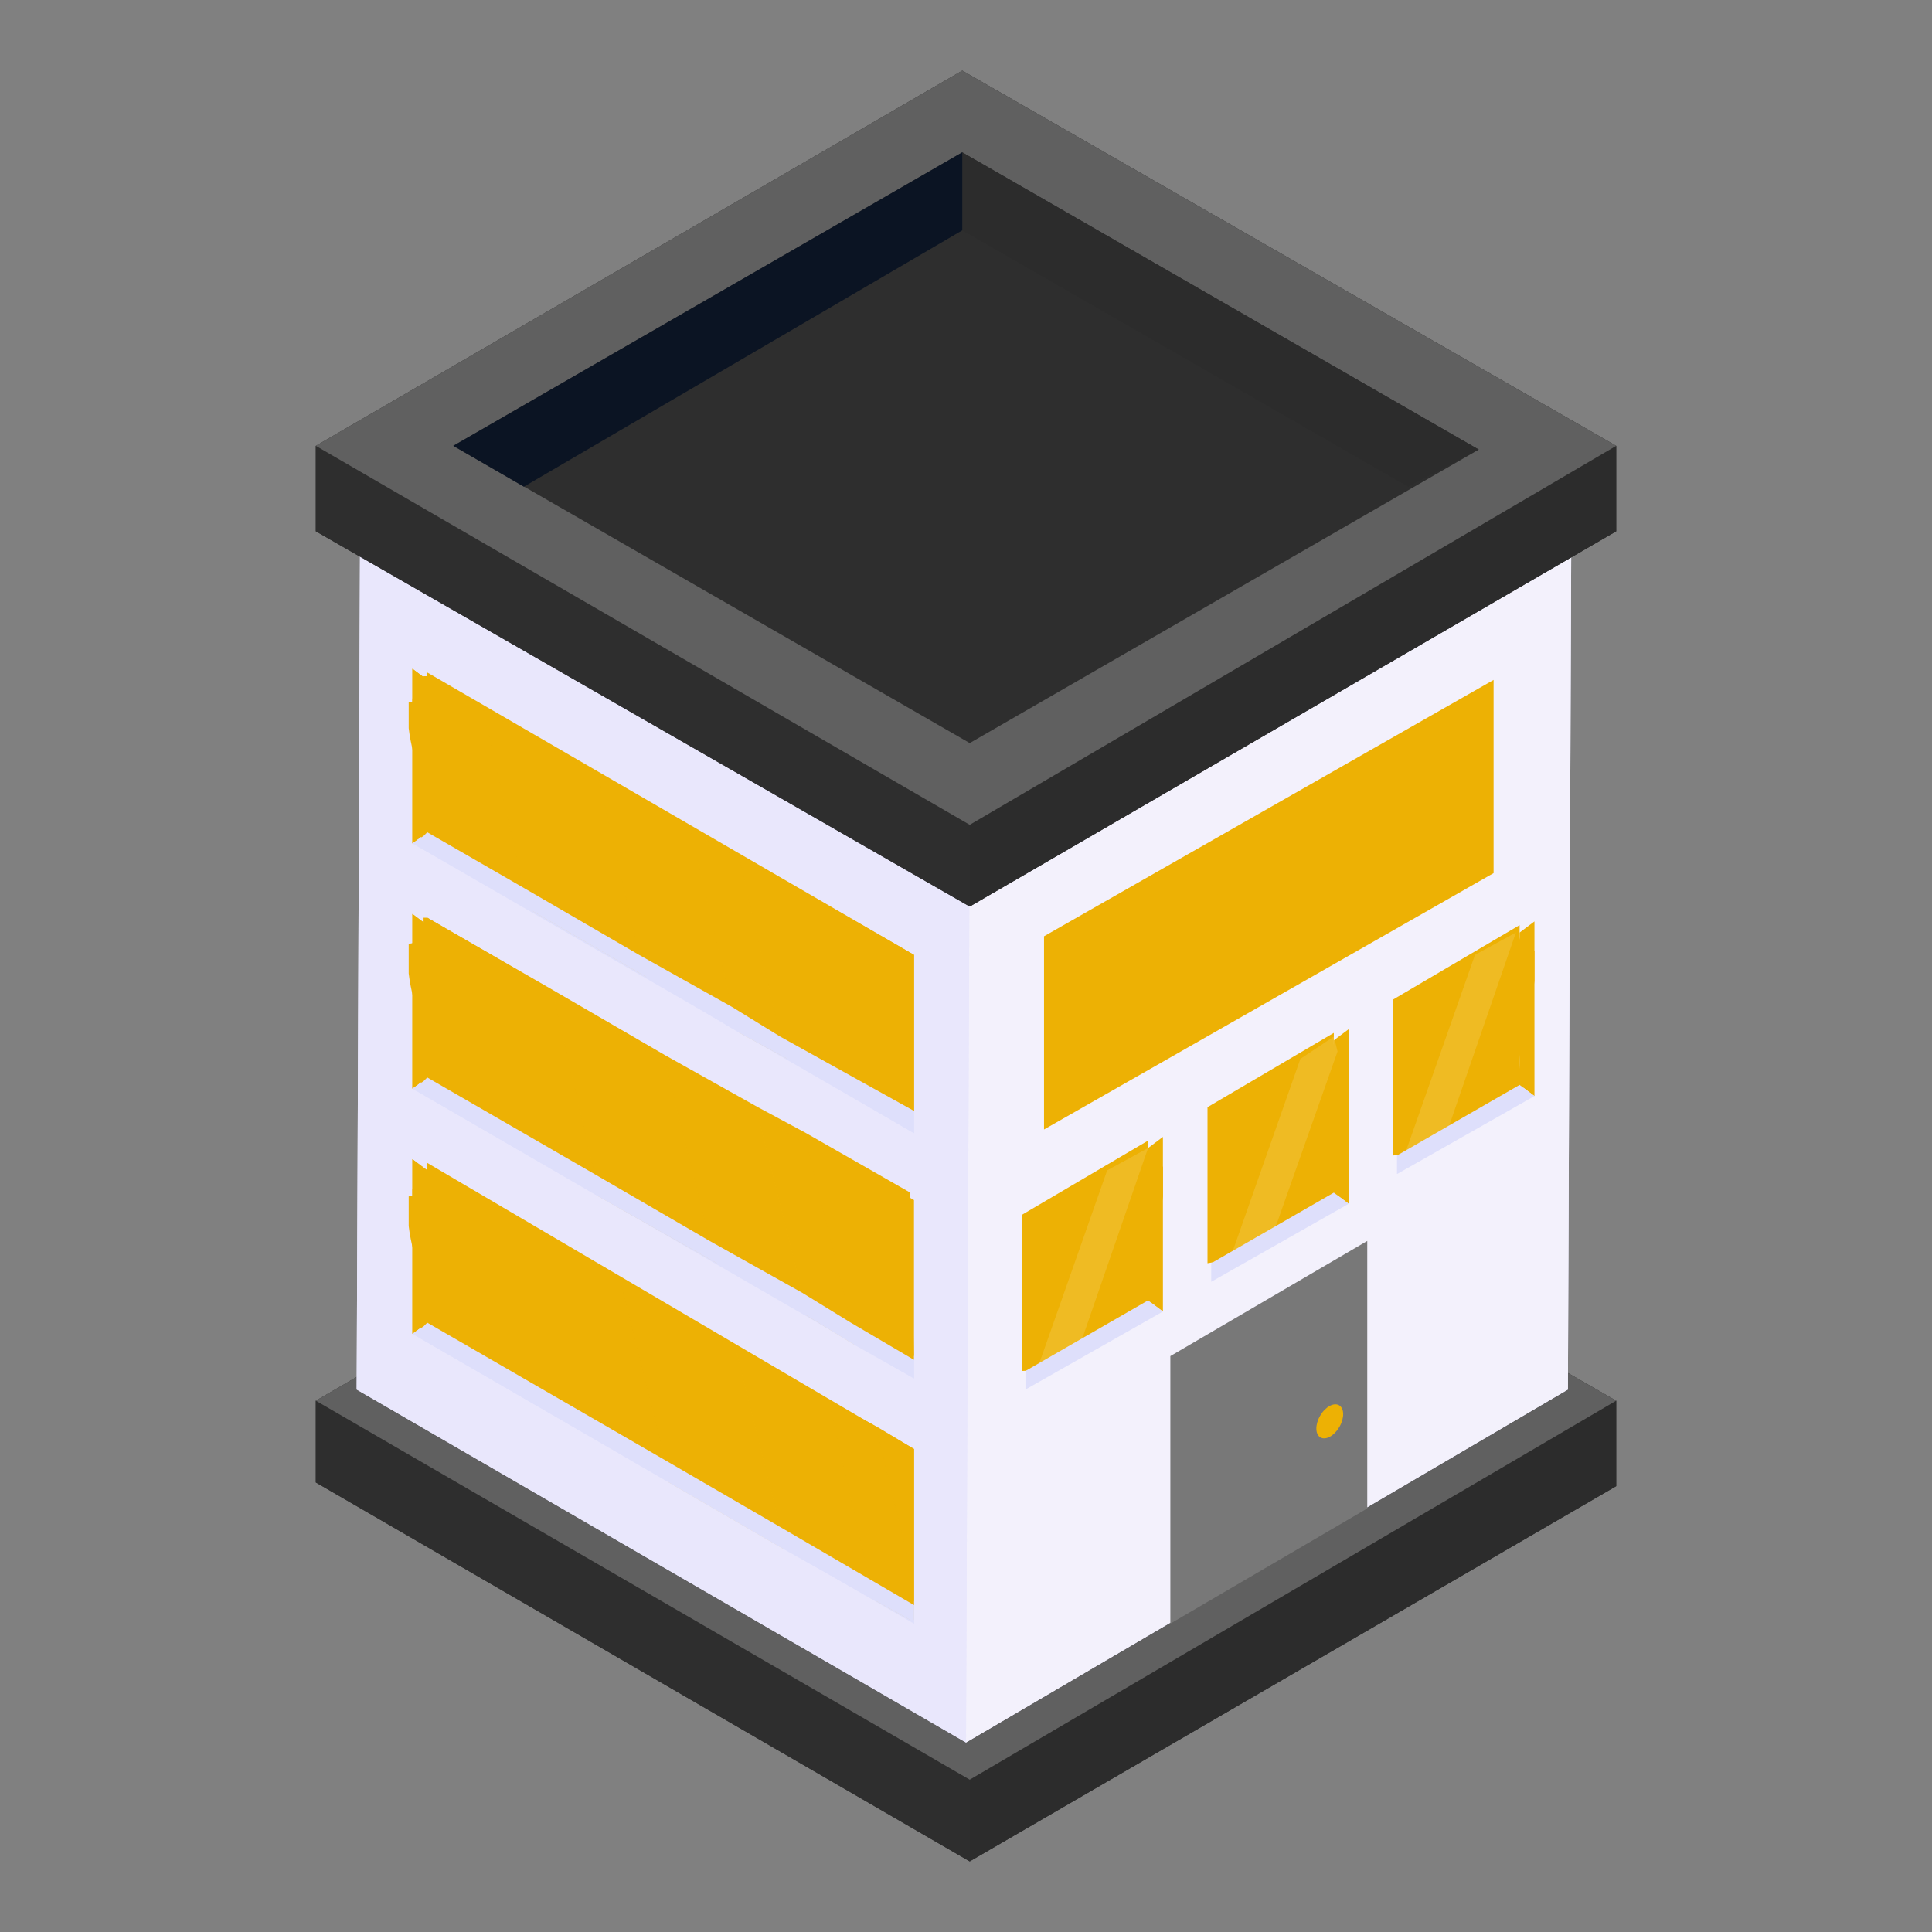 <svg xmlns="http://www.w3.org/2000/svg" xmlns:xlink="http://www.w3.org/1999/xlink" xmlns:svgjs="http://svgjs.com/svgjs" width="512" height="512" x="0" y="0" viewBox="0 0 52 52" style="enable-background:new 0 0 512 512" xml:space="preserve" class=""><rect x="0" y="0" width="52" height="52" fill="#808080" stroke="none"/><g><path fill="#2e2e2e" d="M43.5 37.7V40L26.1 50.1 8.5 39.9v-2.2l17.4-10.1z" opacity="1" data-original="#111d33" class=""></path><path fill="#2c2c2c" d="M43.5 37.7V40L26.1 50.1v-2.2z" opacity="1" data-original="#1d2943" class=""></path><path fill="#2e2e2e" d="M26.1 47.9v2.2L8.5 39.9v-2.2z" opacity="1" data-original="#111d33" class=""></path><path fill="#606060" d="M43.5 37.7 26.1 47.9 8.5 37.7l17.4-10.1z" opacity="1" data-original="#4c5c75" class=""></path><path fill="#e9e7fc" d="m42.3 12.1-.1 25.3L26 46.9 9.6 37.4l.1-25.3 16.4 9.5z" opacity="1" data-original="#e9e7fc" class=""></path><path fill="#f3f1fc" d="m42.3 12.1-.1 25.3L26 46.9l.1-25.3z" opacity="1" data-original="#f3f1fc" class=""></path><path fill="#e9e7fc" d="M26.1 21.6 26 46.9 9.6 37.4l.1-25.3z" opacity="1" data-original="#e9e7fc" class=""></path><path fill="#787878" d="M36.8 33.4v7.2l-5.3 3.1v-7.2z" opacity="1" data-original="#f45170" class=""></path><path fill="#2e2e2e" d="M43.5 12v2.3L26.1 24.4 8.5 14.3V12L25.9 1.9z" opacity="1" data-original="#111d33" class=""></path><path fill="#2c2c2c" d="M43.5 12v2.3L26.1 24.4v-2.2z" opacity="1" data-original="#1d2943" class=""></path><path fill="#2e2e2e" d="M26.1 22.2v2.2L8.5 14.3V12z" opacity="1" data-original="#111d33" class=""></path><path fill="#606060" d="M43.5 12 26.1 22.2 8.5 12 25.9 1.9z" opacity="1" data-original="#4c5c75" class=""></path><path fill="#2e2e2e" d="m12.2 12 13.7-7.9 13.9 8L26.1 20z" opacity="1" data-original="#111d33" class=""></path><path fill="#2c2c2c" d="M25.9 4.1v2.1l12 6.9 1.9-1z" opacity="1" data-original="#1d2943" class=""></path><path fill="#0b1423" d="m12.2 12 1.9 1.1 11.8-6.9V4.1z" opacity="1" data-original="#0b1423" class=""></path><ellipse cx="35.8" cy="38.3" fill="#edb104" rx=".5" ry=".3" transform="rotate(-59.87 35.757 38.286)" opacity="1" data-original="#ffffff" class=""></ellipse><path fill="#edb104" d="M40.2 18.3v5.2l-12.1 6.9v-5.2z" opacity="1" data-original="#dba660" class=""></path><path fill="#edb104" d="M36.9 21.4h.1v.2l-.6 2.7c0 .1 0 .1-.1.2l-.1.1h-.1s-.1 0-.1-.1l-.5-1.6-.6 2.1c0 .1 0 .1-.1.2 0 .1-.1.1-.1.1h-.1s-.1 0-.1-.1l-.7-1.9v-.2c0-.1.1-.1.1-.1h.1l.1.1.6 1.8.6-2.4c0-.1 0-.1.1-.1l.1-.1h.1s.1 0 .1.1l.6 1.8.5-2.4c-.1-.2-.1-.3.1-.4-.1 0-.1 0 0 0zM31.2 24.7h.1v2.4c0 .1 0 .1-.1.2 0 .1-.1.1-.2.2h-.2L29.6 26v2.2c0 .1-.1.1-.1.1h-.1v-2.4c0-.1 0-.1.1-.2 0-.1.1-.1.2-.2h.2L31 27v-2.1c.1-.2.1-.2.2-.2zM33.4 23.4h.1v.2l-.1.1-1.2.7v.8l1.1-.6h.1v.2l-.1.1-1.1.6v.8l1.2-.7h.1v.2c0 .1-.1.1-.1.1l-1.3.8H32v-2.5c0-.1.1-.1.1-.1zM38.1 20.6c.2-.1.5-.2.7-.3.1 0 .1 0 .1.1v.1l-.1.1h-.1c-.2 0-.4.1-.5.2-.2.1-.3.2-.4.4-.1.1-.2.3-.2.4s0 .1.1.2h.2c.1 0 .2 0 .3-.1.2-.1.3-.1.4-.1s.2 0 .3.1.1.2.1.3 0 .3-.1.4c-.1.2-.2.3-.3.4s-.3.3-.4.3c-.3.2-.5.3-.8.3h-.1v-.2l.1-.1h.1c.2 0 .4-.1.7-.2.4-.2.6-.5.6-.8 0-.1 0-.1-.1-.1h-.2c-.1 0-.2 0-.3.1-.2 0-.3.1-.4.1s-.2 0-.3-.1-.1-.2-.1-.3 0-.3.1-.4c.1-.2.2-.3.3-.5 0-.1.2-.2.3-.3z" opacity="1" data-original="#ffffff" class=""></path><path fill="#edb104" d="M29.4 36.1c.5-.3 1.2-.6 1.6-1V35c-.3-.9.2-1.9.3-2.8v-.8c-.2 0-.4-.2-.4-.4v-.3l-3.4 2v4.2c.7 0 1.4-.5 1.9-.8z" opacity="1" data-original="#423d9b" class=""></path><path fill="#edb104" d="M31.3 35.3v-4.7l-.4.3V35z" opacity="1" data-original="#ffffff" class=""></path><path fill="#edb104" d="M34.4 33.2c.5-.3 1.2-.6 1.6-1v-.1c-.3-.9.2-1.9.3-2.8v-.8c-.2 0-.4-.2-.4-.4v-.3l-3.4 2V34c.7-.1 1.4-.5 1.9-.8z" opacity="1" data-original="#423d9b" class=""></path><path fill="#edb104" d="M36.3 32.4v-4.7l-.4.3v4.1z" opacity="1" data-original="#ffffff" class=""></path><path fill="#edb104" d="M39.4 30.3c.5-.3 1.2-.6 1.6-1v-.1c-.3-.9.2-1.9.3-2.8v-.8c-.2 0-.4-.2-.4-.4v-.3l-3.4 2v4.2c.7-.1 1.4-.5 1.9-.8z" opacity="1" data-original="#423d9b" class=""></path><path fill="#edb104" d="M41.3 29.5v-4.7l-.4.3v4.1z" opacity="1" data-original="#ffffff" class=""></path><path fill="#edb104" d="M13 23.5c-.5-.3-1.2-.6-1.6-1v-.1c.3-.9-.2-1.9-.3-2.8v-.8c.2 0 .4-.2.4-.4v-.3l13.1 7.6v4.2c-.7 0-11.1-6-11.6-6.4z" opacity="1" data-original="#423d9b" class=""></path><path fill="#edb104" d="M11.1 22.7V18l.4.3v4.1z" opacity="1" data-original="#ffffff" class=""></path><path fill="#dedffb" d="m11.5 22.4 13.1 7.5v.6l-13.5-7.8z" opacity="1" data-original="#dedffb" class=""></path><path fill="#edb104" d="M13 30.1c-.5-.3-1.2-.6-1.6-1V29c.3-.9-.2-1.9-.3-2.8v-.8c.2 0 .4-.2.4-.4v-.3l13.1 7.6v4.2c-.7 0-11.1-6-11.6-6.4z" opacity="1" data-original="#423d9b" class=""></path><path fill="#edb104" d="M11.1 29.3v-4.7l.4.3V29z" opacity="1" data-original="#ffffff" class=""></path><path fill="#dedffb" d="m11.5 29 13.1 7.5v.6l-13.5-7.8z" opacity="1" data-original="#dedffb" class=""></path><path fill="#edb104" d="M13 36.7c-.5-.3-1.2-.6-1.6-1v-.1c.3-.9-.2-1.9-.3-2.8V32c.2 0 .4-.2.4-.4v-.3L24.6 39v4.2c-.7-.1-11.1-6.1-11.6-6.5z" opacity="1" data-original="#423d9b" class=""></path><path fill="#edb104" d="M11.1 35.9v-4.7l.4.3v4.1z" opacity="1" data-original="#ffffff" class=""></path><path fill="#dedffb" d="m11.5 35.6 13.1 7.5v.6l-13.5-7.8z" opacity="1" data-original="#dedffb" class=""></path><path fill="#edb104" d="M24.6 29.9c-.2 0-1.7-.8-3.5-1.8-.4-.2-.8-.5-1.3-.7-.8-.4-1.7-.9-2.5-1.4-1.2-.7-2.3-1.3-3.1-1.8-.7-.4-1.2-.7-1.3-.7-.5-.3-1.2-.6-1.6-1v-.1c.3-.9-.2-1.9-.3-2.8v-.7c.2 0 .4-.2.4-.4v-.3h.1l1.5.9 3.1 1.8 2.5 1.4 1.3.7 4.7 2.7z" opacity="1" data-original="#423d9b" class=""></path><path fill="#edb104" d="M11.1 22.7V18l.4.3v4.1z" opacity="1" data-original="#ffffff" class=""></path><path fill="#edb104" d="M24.6 36.6c-.1 0-.8-.3-1.7-.8-.4-.2-.8-.4-1.3-.7-.8-.4-1.6-.9-2.5-1.4-1.1-.6-2.1-1.2-3.1-1.8-1.7-.9-2.9-1.7-3.1-1.8-.5-.3-1.2-.6-1.6-1V29c.3-.9-.2-1.9-.3-2.8V25.4c.2 0 .4-.2.4-.4v-.3h.1l3.3 1.9 3.1 1.8 2.5 1.4 1.3.7 2.8 1.6z" opacity="1" data-original="#423d9b" class=""></path><path fill="#edb104" d="M11.1 29.3v-4.7l.4.3V29z" opacity="1" data-original="#ffffff" class=""></path><path fill="#edb104" d="M24.6 42.6v.6c-.1 0-.5-.2-1.1-.5-.6-.3-1.5-.8-2.5-1.3s-2-1.2-3.1-1.7c-2.5-1.4-4.7-2.7-5-2.8-.5-.3-1.2-.6-1.6-1v-.1c.3-.9-.2-1.9-.3-2.8V32.2c.2 0 .4-.2.4-.4v-.3h.1l5.2 3 3.1 1.8 2.5 1.4 1.3.7 1 .6z" opacity="1" data-original="#423d9b" class=""></path><path fill="#edb104" d="M11.1 35.9v-4.7l.4.3v4.1z" opacity="1" data-original="#ffffff" class=""></path><g fill="#fff" opacity=".2"><path d="m17.4 26.3-3.1-1.8-.1-.2-.1-.4-1.1-4.8 3.1 1.8 1.1 4.8.1.3zM19.3 34l-3.2-1.8v-.3l-.1-.3-1.1-4.8 3 1.8 1.2 4.8.1.3zM21.1 41.7 18 39.9l-.1-.3v-.3l-1.2-4.8 3.1 1.8 1.2 4.8v.2zM21.2 28.5l-1.3-.7-.2-.7-1.1-4.7 1.3.7 1.1 4.8.1.3zM21.7 35.4v-.3l-.1-.3-1.2-4.8 1.3.8 1.2 4.8v.2l.1.4zM24.6 42.6v1h-.1l-.9-.5-.1-.4-.1-.2-1.1-4.8 1.3.8z" fill="#edb104" opacity="1" data-original="#ffffff" class=""></path></g><g fill="#dedffb"><path d="M24.6 36.6v.5l-1.6-.9-1.3-.8-2.4-1.4-3.2-1.8-5-2.9.3-.2.1-.1 4.5 2.6 3.1 1.8 2.5 1.4 1.3.8zM24.6 43.2v.5l-.1-.1-.9-.5-2.5-1.4-3.1-1.8-6.9-4 .3-.2.1-.1 6.4 3.7 3.1 1.8 2.4 1.4zM24.6 29.9v.6l-3.4-2-1.3-.7-2.5-1.5-3.1-1.8-3.2-1.8.3-.2.1-.1 2.6 1.5 3.1 1.8 2.5 1.4 1.3.8z" fill="#dedffb" opacity="1" data-original="#dedffb" class=""></path></g><g fill="#fff"><path d="m40.8 25.1-1.9 5.5c-.3.2-.7.4-1.1.5l1.9-5.4zM36 28.3l-1.8 5.1c-.3.2-.7.4-1.1.5l1.9-5.4.9-.6.1.4c0-.1 0 0 0 0zM30.9 30.9 29 36.4c-.3.2-.7.4-1.1.5l1.9-5.4z" opacity="0.125" fill="#ffffff" data-original="#ffffff20" class=""></path></g><path fill="#dedffb" d="m40.9 29.2-3.3 1.9v.5l3.7-2.1zM35.9 32.1 32.6 34v.5l3.7-2.1zM30.9 35l-3.3 1.9v.5l3.7-2.1z" opacity="1" data-original="#dedffb" class=""></path></g></svg>